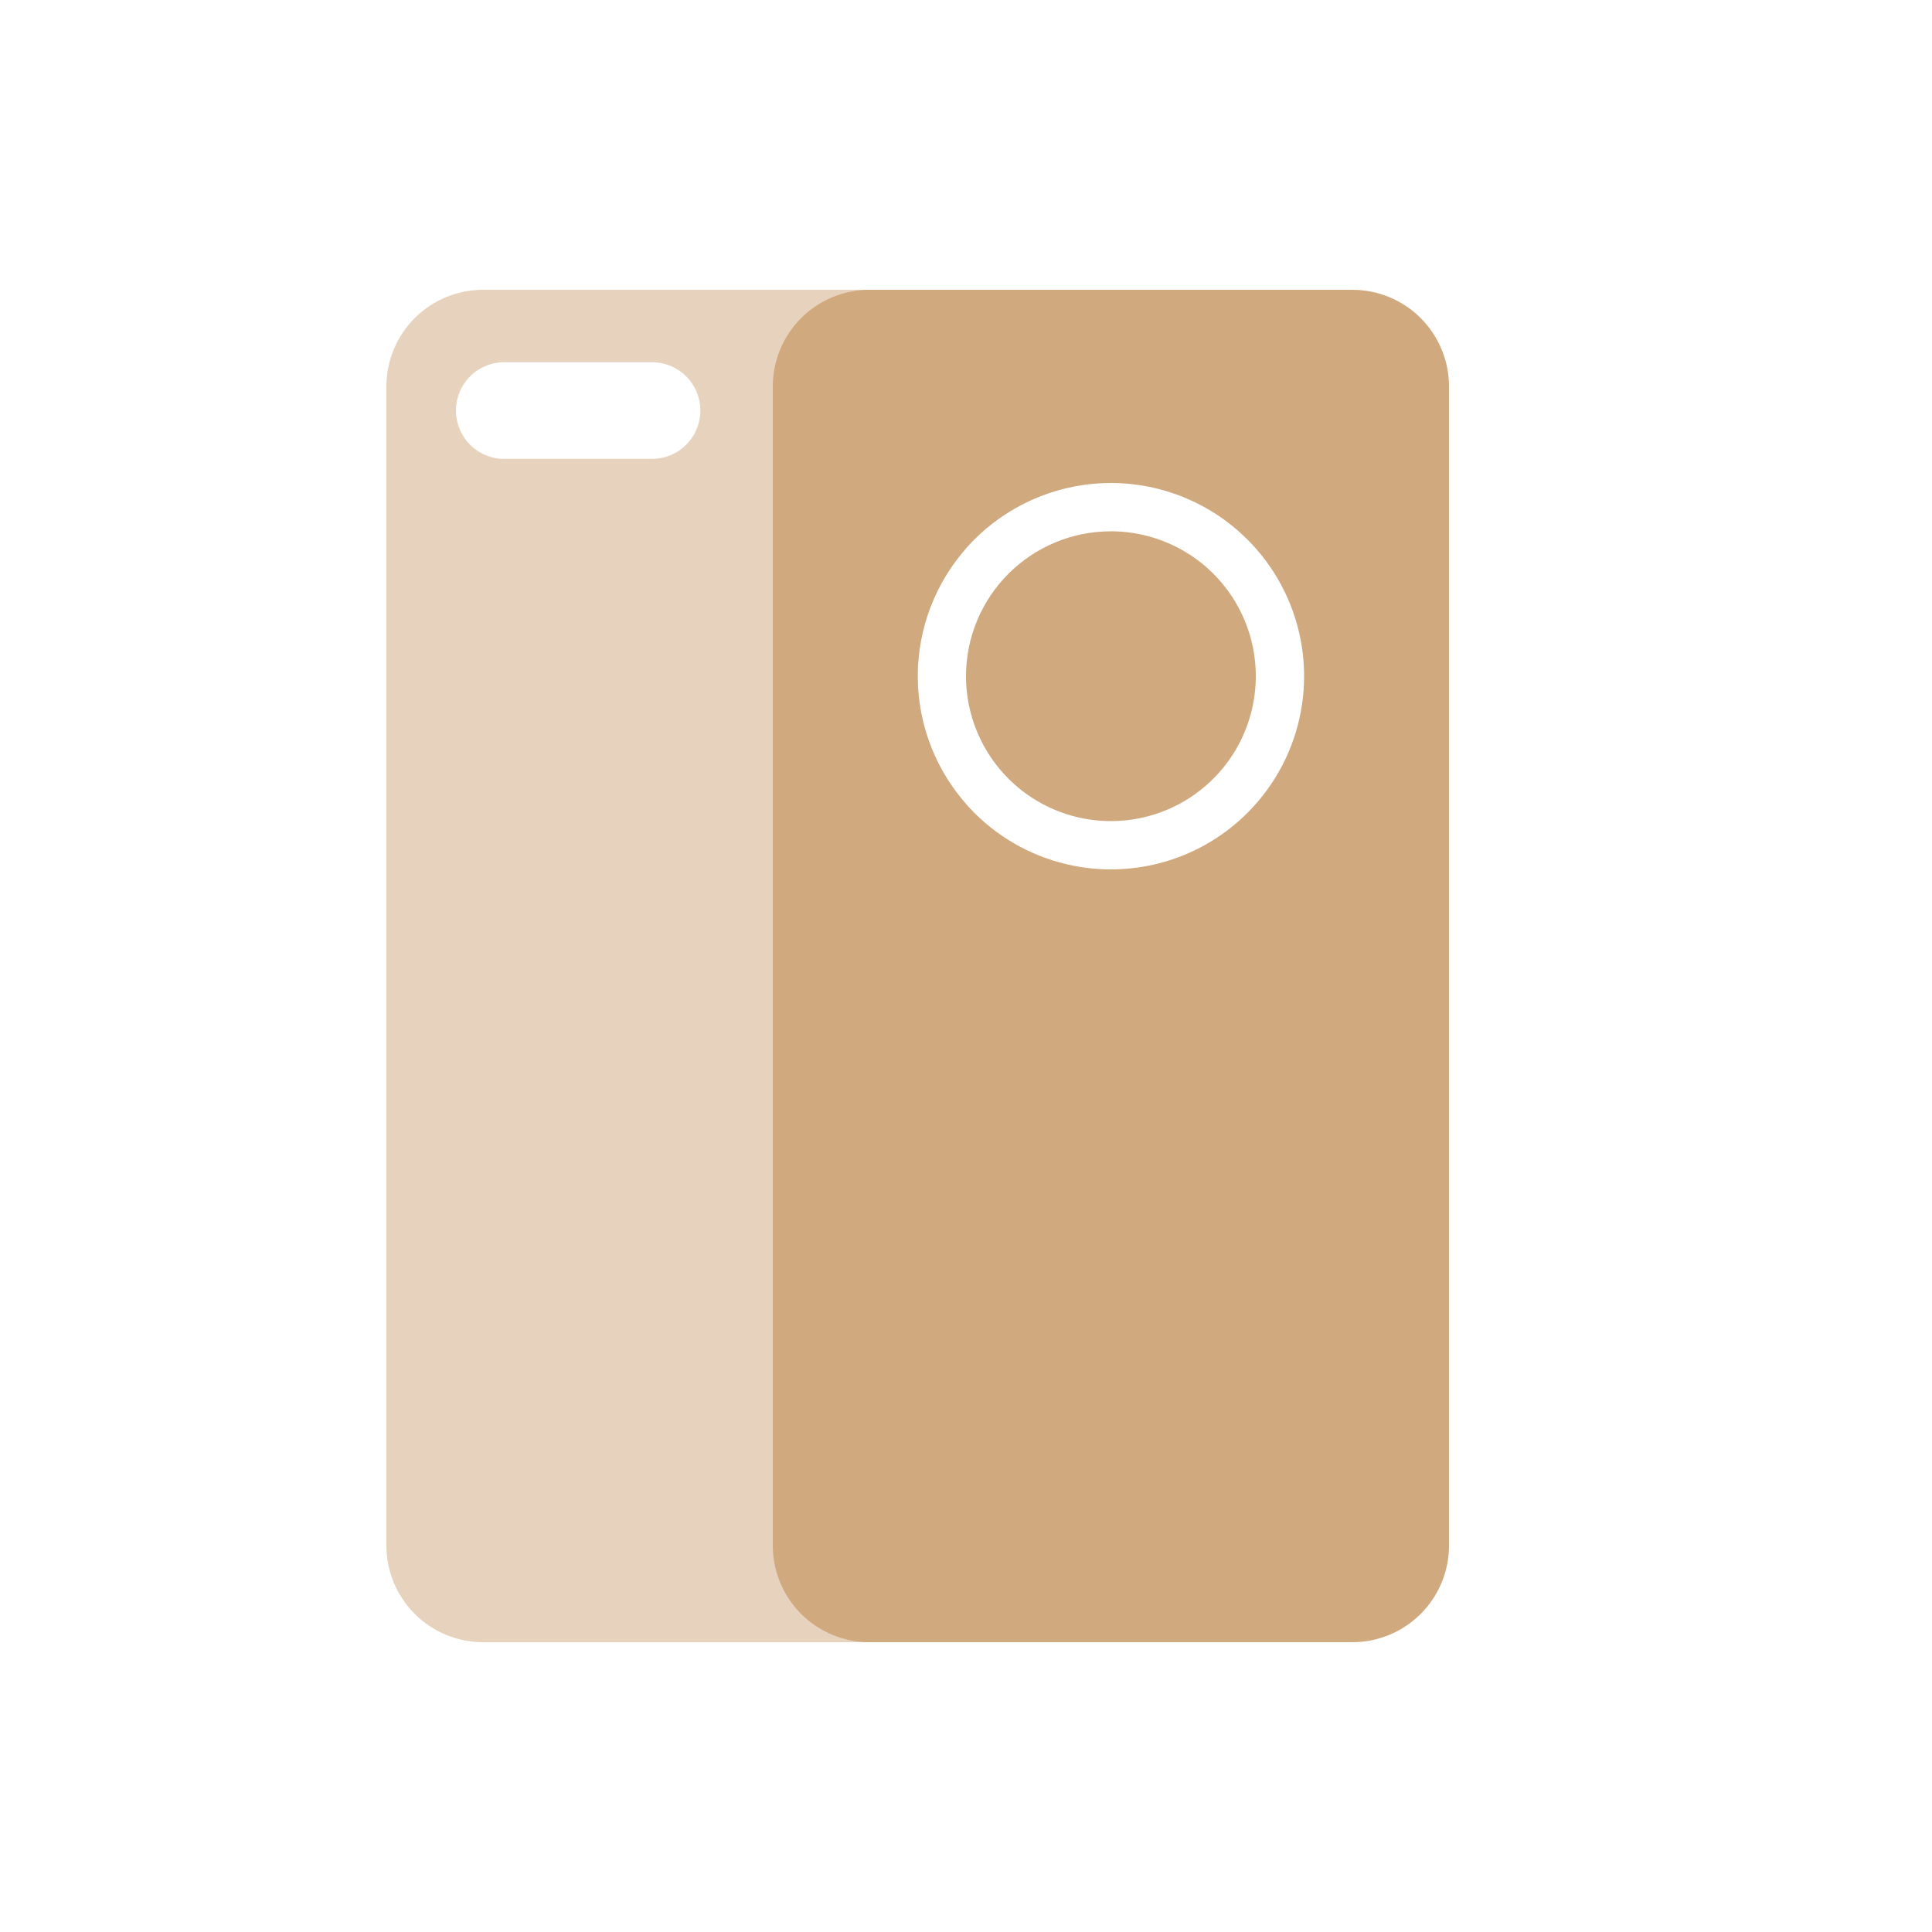 <svg xmlns="http://www.w3.org/2000/svg" xmlns:xlink="http://www.w3.org/1999/xlink" fill="none" version="1.1" width="40" height="40" viewBox="0 0 40 40"><defs><clipPath id="master_svg0_724_3608"><rect x="0" y="0" width="40" height="40" rx="0"/></clipPath></defs><g clip-path="url(#master_svg0_724_3608)"><g><g><path d="M18,6C18.53,6,19.039,6.211,19.414,6.586C19.789,6.961,20,7.47,20,8L20,11.353C19.356,12.084,19.001,13.024,19.001,13.998C19.001,14.972,19.356,15.913,20,16.643L20,32C20,32.53,19.789,33.039,19.414,33.414C19.039,33.789,18.53,34,18,34L10,34C9.47,34,8.961,33.789,8.586,33.414C8.211,33.039,8,32.53,8,32L8,8C8,7.47,8.211,6.961,8.586,6.586C8.961,6.211,9.47,6,10,6L18,6ZM13.5,7.5L10.5,7.5C10.235,7.485,9.974,7.575,9.776,7.752C9.577,7.928,9.457,8.177,9.442,8.442C9.426,8.707,9.517,8.967,9.693,9.166C9.87,9.364,10.118,9.485,10.383,9.5L10.5,9.5L13.5,9.5C13.765,9.5,14.02,9.395,14.207,9.207C14.395,9.02,14.5,8.765,14.5,8.5C14.5,8.235,14.395,7.98,14.207,7.793C14.02,7.605,13.765,7.5,13.5,7.5Z" fill-rule="evenodd" fill="#E7D3BD" fill-opacity="1"/></g><g><path d="M28,6C28.53,6,29.039,6.211,29.414,6.586C29.789,6.961,30,7.47,30,8L30,32C30,32.53,29.789,33.039,29.414,33.414C29.039,33.789,28.53,34,28,34L18,34C17.47,34,16.961,33.789,16.586,33.414C16.211,33.039,16,32.53,16,32L16,8C16,7.47,16.211,6.961,16.586,6.586C16.961,6.211,17.47,6,18,6L28,6ZM23,10C22.209,10,21.435,10.235,20.778,10.674C20.12,11.114,19.607,11.738,19.305,12.469C19.002,13.2,18.922,14.004,19.077,14.78C19.231,15.556,19.612,16.269,20.172,16.828C20.731,17.388,21.444,17.769,22.22,17.923C22.995,18.078,23.8,17.998,24.531,17.696C25.262,17.393,25.886,16.88,26.326,16.222C26.765,15.565,27,14.791,27,14C27,12.939,26.579,11.922,25.828,11.172C25.078,10.421,24.061,10,23,10ZM23,11C23.593,11,24.173,11.176,24.667,11.506C25.16,11.835,25.545,12.304,25.772,12.852C25.999,13.4,26.058,14.003,25.942,14.585C25.827,15.167,25.541,15.702,25.121,16.121C24.702,16.541,24.167,16.827,23.585,16.942C23.003,17.058,22.4,16.999,21.852,16.772C21.304,16.545,20.835,16.16,20.506,15.667C20.176,15.173,20,14.593,20,14C20,13.204,20.316,12.441,20.879,11.879C21.441,11.316,22.204,11,23,11Z" fill-rule="evenodd" fill="#D0A97E" fill-opacity="1"/></g></g></g></svg>